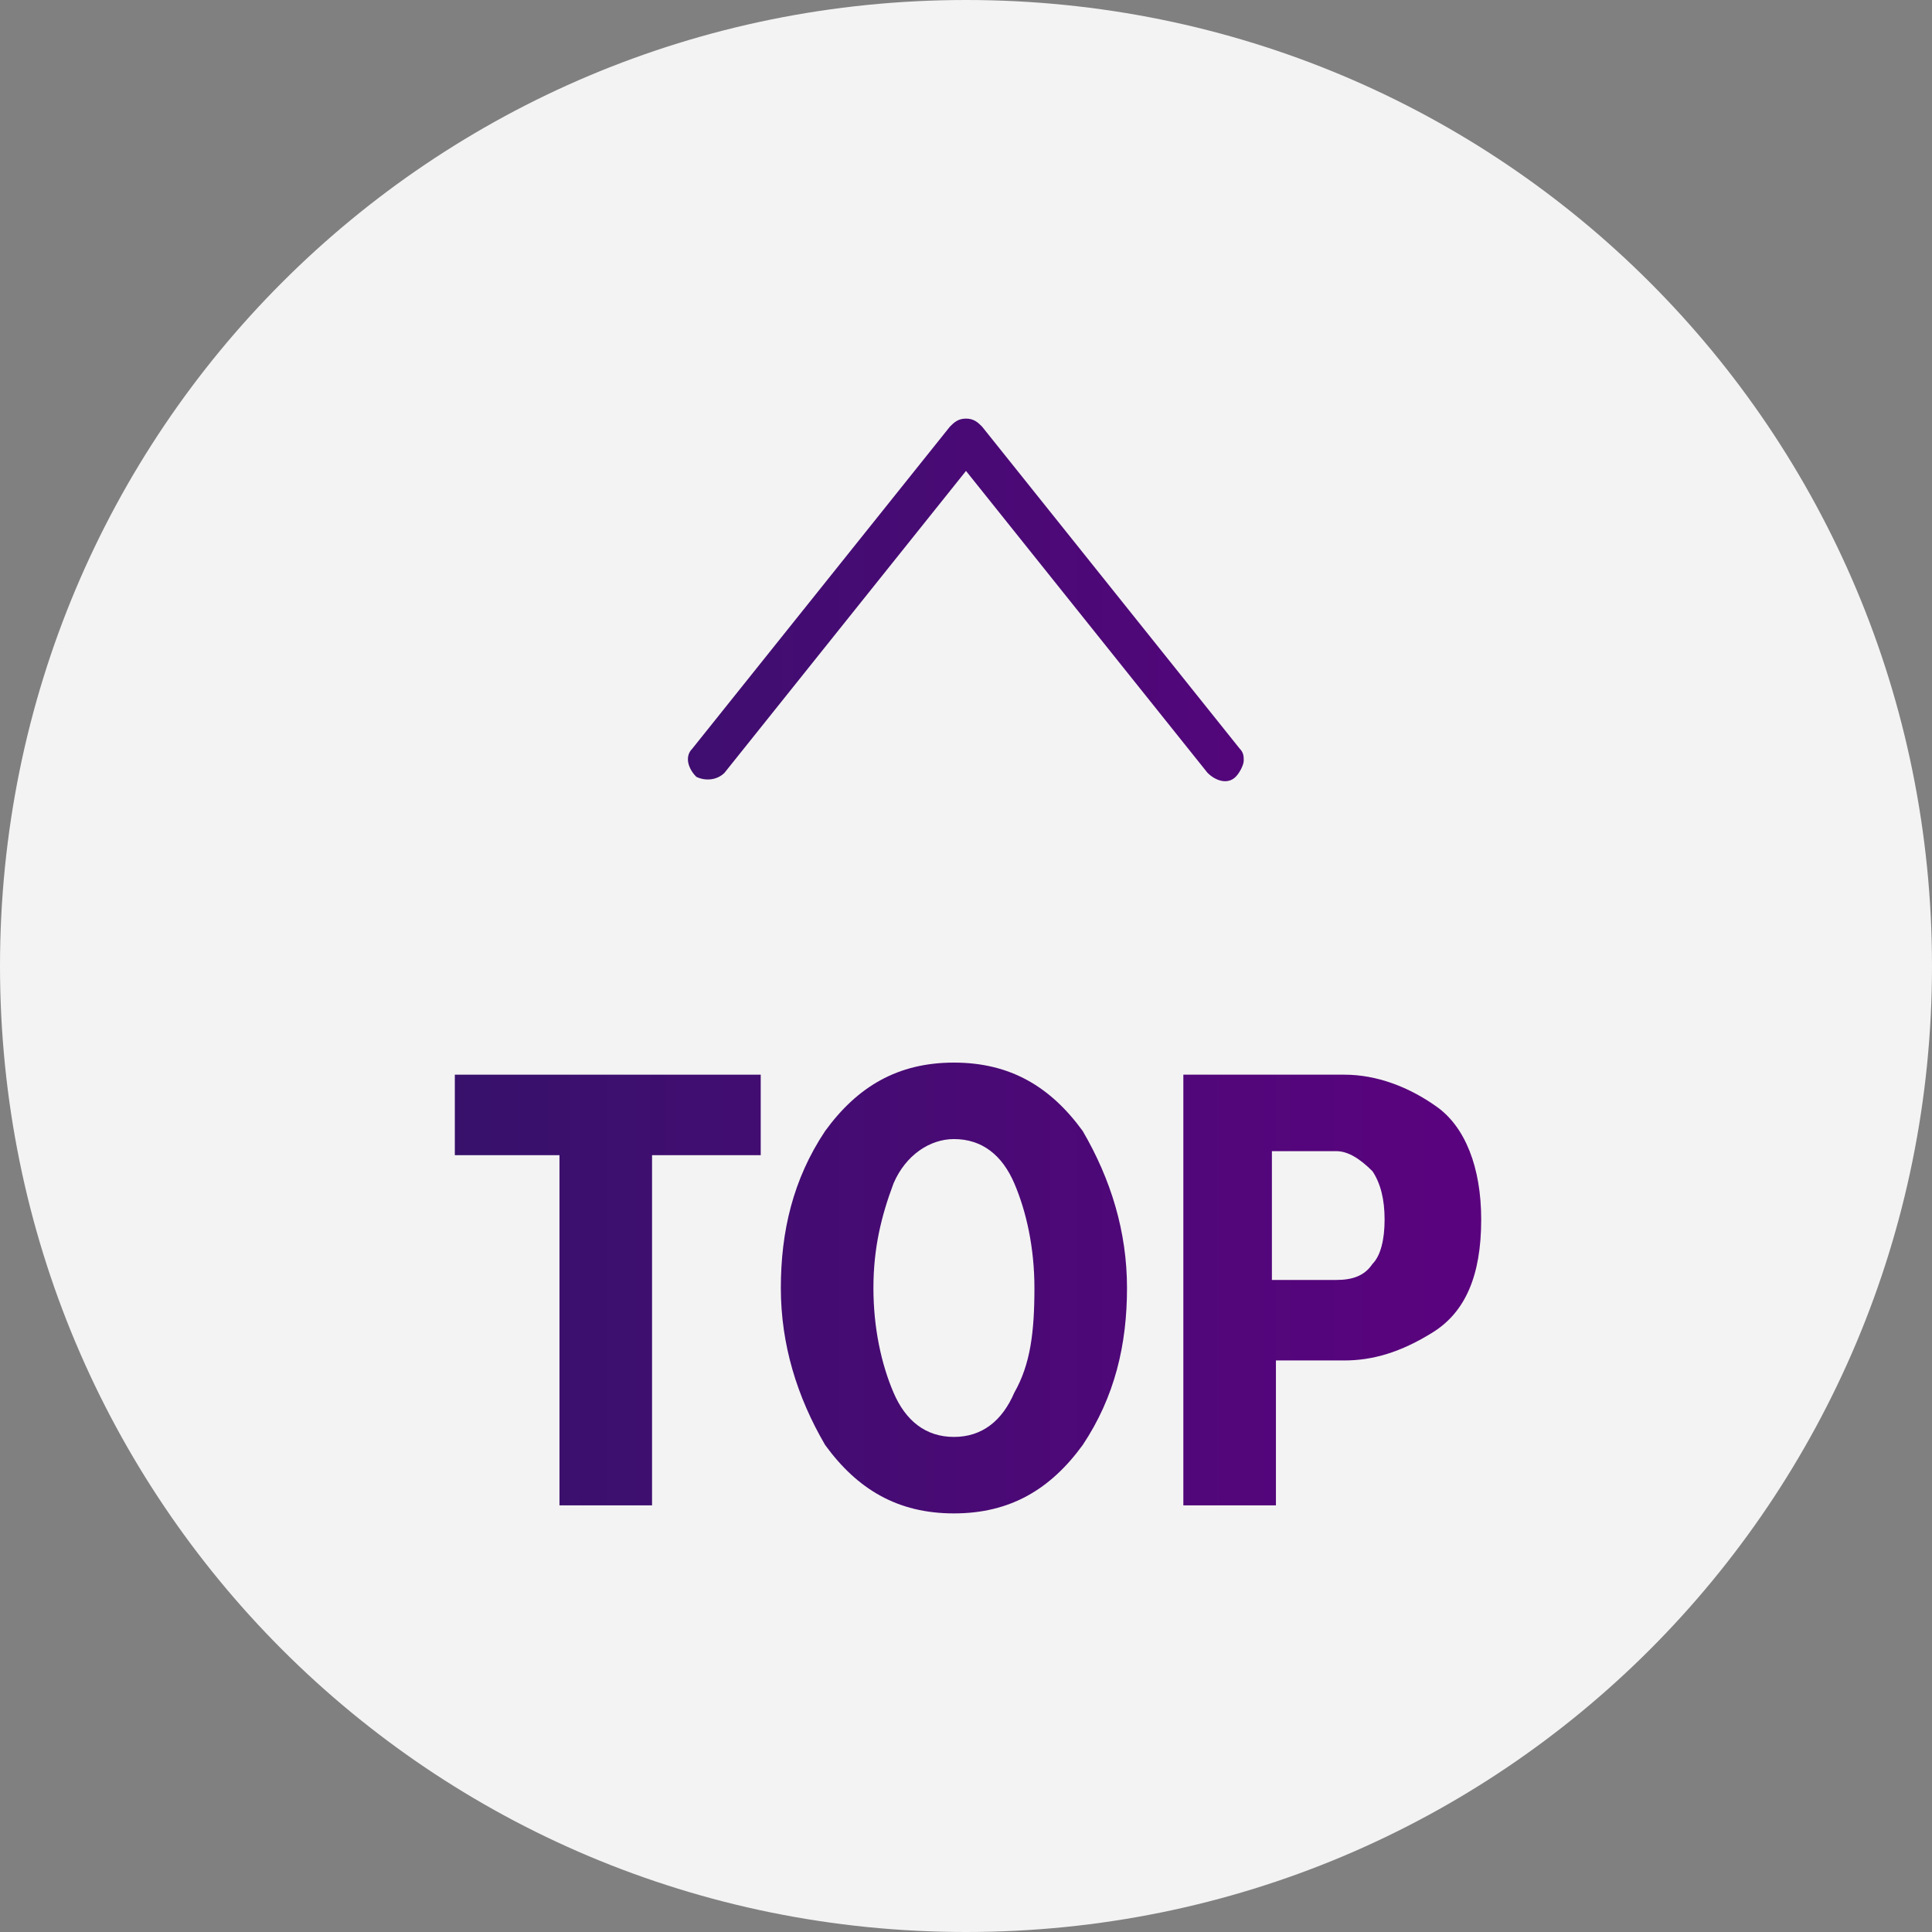 <?xml version="1.0" encoding="utf-8"?>
<!-- Generator: Adobe Illustrator 22.0.1, SVG Export Plug-In . SVG Version: 6.00 Build 0)  -->
<svg version="1.1" id="레이어_1" xmlns="http://www.w3.org/2000/svg" xmlns:xlink="http://www.w3.org/1999/xlink" x="0px"
	 y="0px" viewBox="0 0 48 48" style="enable-background:new 0 0 48 48;" xml:space="preserve">
<rect x="0" y="0" width="48" height="48" fill="#808080" stroke="none"/>
<style type="text/css">
	.st0{opacity:0.9;fill:#FFFFFF;enable-background:new    ;}
	.st1{fill:#333333;}
	.st2{fill:url(#SVGID_1_);}
	.st3{fill:url(#SVGID_2_);}
	.st4{fill:url(#SVGID_3_);}
	.st5{fill:url(#SVGID_4_);}
</style>
<g id="그룹_5649" transform="translate(-298 -890)">
	<path id="패스_3729" class="st0" d="M322,890c13.3,0,24,10.7,24,24c0,13.3-10.7,24-24,24s-24-10.7-24-24
		C298,900.7,308.7,890,322,890z"/>
</g>
<path class="st1" d="M79.5,19.9l6-7.5l6,7.5c0.2,0.2,0.5,0.3,0.7,0.1c0.1-0.1,0.2-0.3,0.2-0.4c0-0.1,0-0.2-0.1-0.3l-6.4-8
	c-0.1-0.1-0.2-0.2-0.4-0.2c-0.2,0-0.3,0.1-0.4,0.2l-6.4,8c-0.2,0.2-0.1,0.5,0.1,0.7C79,20.1,79.3,20.1,79.5,19.9z"/>
<polygon class="st1" points="72.8,29.3 75.4,29.3 75.4,38.1 77.7,38.1 77.7,29.3 80.4,29.3 80.4,27.4 72.8,27.4 "/>
<path class="st1" d="M85.2,27.1c-1.4,0-2.4,0.6-3.2,1.7c-0.8,1.2-1.1,2.5-1.1,3.9c0,1.4,0.4,2.7,1.1,3.9c0.8,1.1,1.8,1.7,3.2,1.7
	c1.4,0,2.4-0.6,3.2-1.7c0.8-1.2,1.1-2.5,1.1-3.9c0-1.4-0.4-2.7-1.1-3.9C87.6,27.7,86.6,27.1,85.2,27.1z M86.7,35.3
	c-0.3,0.7-0.8,1.1-1.5,1.1c-0.7,0-1.2-0.4-1.5-1.1c-0.3-0.7-0.5-1.6-0.5-2.6c0-1,0.2-1.8,0.5-2.6c0.3-0.7,0.9-1.1,1.5-1.1
	c0.7,0,1.2,0.4,1.5,1.1c0.3,0.7,0.5,1.6,0.5,2.6C87.2,33.7,87.1,34.6,86.7,35.3z"/>
<path class="st1" d="M94.9,27.4h-4v10.7h2.3v-3.6h1.7c0.7,0,1.4-0.2,2.2-0.7c0.8-0.5,1.2-1.4,1.2-2.8c0-1.3-0.4-2.3-1.1-2.8
	C96.5,27.7,95.7,27.4,94.9,27.4z M95.6,32.1c-0.2,0.3-0.5,0.4-0.9,0.4h-1.6v-3.2h1.6c0.3,0,0.6,0.2,0.9,0.5c0.2,0.3,0.3,0.7,0.3,1.2
	C95.9,31.5,95.8,31.8,95.6,32.1z"/>
<g>
	<linearGradient id="SVGID_1_" gradientUnits="userSpaceOnUse" x1="8.209" y1="14.848" x2="40.163" y2="14.848">
		<stop  offset="0" style="stop-color:#331369"/>
		<stop  offset="0.995" style="stop-color:#5F0181"/>
	</linearGradient>
	<path class="st2" d="M18,19.2l6-7.5l6,7.5c0.2,0.2,0.5,0.3,0.7,0.1c0.1-0.1,0.2-0.3,0.2-0.4c0-0.1,0-0.2-0.1-0.3l-6.4-8
		c-0.1-0.1-0.2-0.2-0.4-0.2c-0.2,0-0.3,0.1-0.4,0.2l-6.4,8c-0.2,0.2-0.1,0.5,0.1,0.7C17.5,19.4,17.8,19.4,18,19.2z"/>
	<linearGradient id="SVGID_2_" gradientUnits="userSpaceOnUse" x1="8.209" y1="32.064" x2="40.163" y2="32.064">
		<stop  offset="0" style="stop-color:#331369"/>
		<stop  offset="0.995" style="stop-color:#5F0181"/>
	</linearGradient>
	<polygon class="st3" points="11.3,28.7 13.9,28.7 13.9,37.4 16.2,37.4 16.2,28.7 18.9,28.7 18.9,26.7 11.3,26.7 	"/>
	<linearGradient id="SVGID_3_" gradientUnits="userSpaceOnUse" x1="8.209" y1="32.064" x2="40.163" y2="32.064">
		<stop  offset="0" style="stop-color:#331369"/>
		<stop  offset="0.995" style="stop-color:#5F0181"/>
	</linearGradient>
	<path class="st4" d="M23.7,26.4c-1.4,0-2.4,0.6-3.2,1.7c-0.8,1.2-1.1,2.5-1.1,3.9c0,1.4,0.4,2.7,1.1,3.9c0.8,1.1,1.8,1.7,3.2,1.7
		c1.4,0,2.4-0.6,3.2-1.7c0.8-1.2,1.1-2.5,1.1-3.9c0-1.4-0.4-2.7-1.1-3.9C26.1,27,25.1,26.4,23.7,26.4z M25.2,34.6
		c-0.3,0.7-0.8,1.1-1.5,1.1c-0.7,0-1.2-0.4-1.5-1.1c-0.3-0.7-0.5-1.6-0.5-2.6c0-1,0.2-1.8,0.5-2.6c0.3-0.7,0.9-1.1,1.5-1.1
		c0.7,0,1.2,0.4,1.5,1.1c0.3,0.7,0.5,1.6,0.5,2.6C25.7,33.1,25.6,33.9,25.2,34.6z"/>
	<linearGradient id="SVGID_4_" gradientUnits="userSpaceOnUse" x1="8.209" y1="32.049" x2="40.163" y2="32.049">
		<stop  offset="0" style="stop-color:#331369"/>
		<stop  offset="0.995" style="stop-color:#5F0181"/>
	</linearGradient>
	<path class="st5" d="M33.4,26.7h-4v10.7h2.3v-3.6h1.7c0.7,0,1.4-0.2,2.2-0.7c0.8-0.5,1.2-1.4,1.2-2.8c0-1.3-0.4-2.3-1.1-2.8
		C35,27,34.2,26.7,33.4,26.7z M34.1,31.4c-0.2,0.3-0.5,0.4-0.9,0.4h-1.6v-3.2h1.6c0.3,0,0.6,0.2,0.9,0.5c0.2,0.3,0.3,0.7,0.3,1.2
		C34.4,30.8,34.3,31.2,34.1,31.4z"/>
</g>
</svg>
